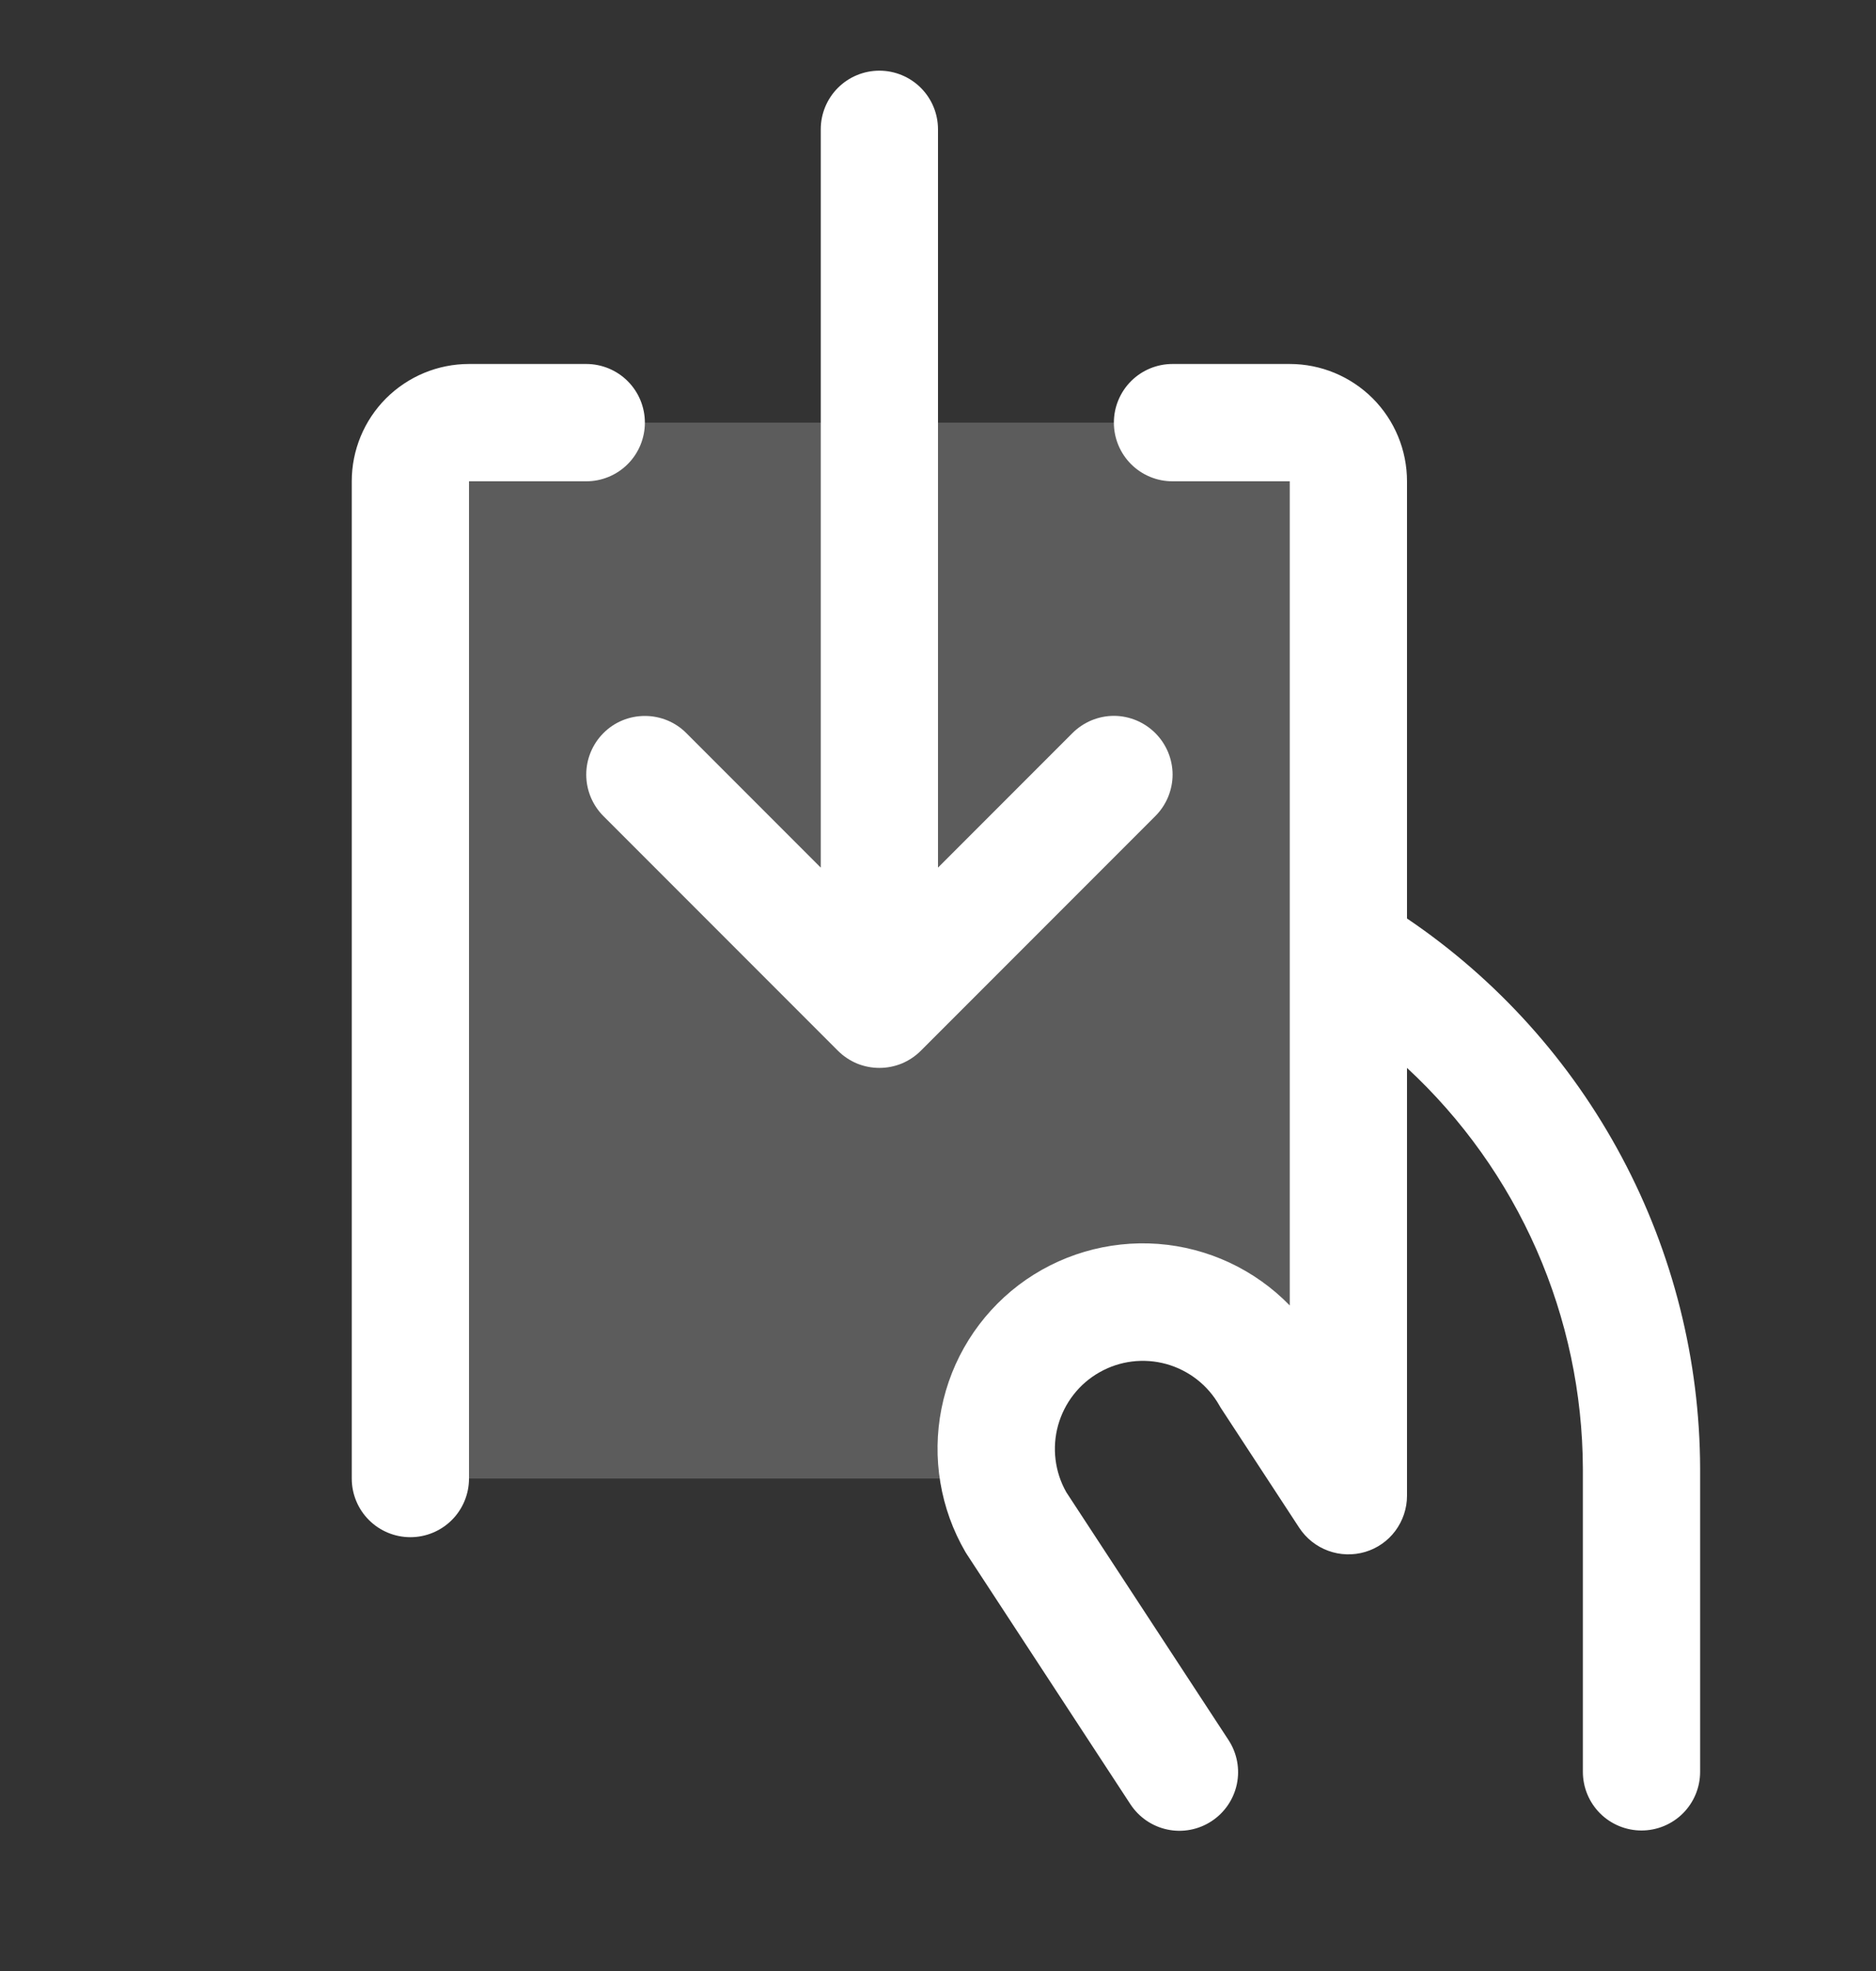 <svg width="20" height="21" viewBox="0 0 20 21" fill="none" xmlns="http://www.w3.org/2000/svg">
<rect x="0" y="0" width="20" height="21" fill="#333333" stroke="none"/>
<g clip-path="url(#clip0_684_27641)">
<path opacity="0.2" d="M14.375 5.128V15.933L13.541 14.659C13.355 14.339 13.061 14.095 12.712 13.971C12.363 13.848 11.981 13.852 11.635 13.983C11.289 14.114 11.001 14.364 10.822 14.688C10.643 15.013 10.585 15.39 10.658 15.753H4.375V5.128C4.375 4.962 4.441 4.803 4.558 4.686C4.675 4.569 4.834 4.503 5 4.503H13.75C13.916 4.503 14.075 4.569 14.192 4.686C14.309 4.803 14.375 4.962 14.375 5.128Z" fill="white"/>
<path d="M18.125 15.648V18.878C18.125 19.044 18.059 19.203 17.942 19.32C17.825 19.437 17.666 19.503 17.5 19.503C17.334 19.503 17.175 19.437 17.058 19.32C16.941 19.203 16.875 19.044 16.875 18.878V15.648C16.872 14.845 16.704 14.052 16.382 13.318C16.059 12.583 15.589 11.923 15 11.378V15.937C15 16.071 14.956 16.202 14.876 16.31C14.796 16.418 14.682 16.497 14.554 16.535C14.425 16.573 14.287 16.569 14.161 16.523C14.034 16.477 13.926 16.391 13.852 16.279L13.018 15.005C13.012 14.995 13.005 14.985 13 14.975C12.877 14.758 12.674 14.6 12.434 14.533C12.194 14.467 11.938 14.498 11.722 14.621C11.505 14.743 11.347 14.947 11.28 15.187C11.214 15.426 11.245 15.683 11.368 15.899L13.097 18.539C13.188 18.678 13.22 18.847 13.186 19.009C13.152 19.171 13.055 19.313 12.916 19.404C12.777 19.495 12.608 19.527 12.446 19.493C12.284 19.459 12.142 19.362 12.051 19.223L10.312 16.567L10.293 16.537C10.024 16.076 9.933 15.532 10.037 15.008C10.141 14.484 10.433 14.017 10.858 13.693C11.284 13.37 11.812 13.214 12.345 13.253C12.878 13.293 13.377 13.526 13.75 13.909V5.128H12.5C12.334 5.128 12.175 5.062 12.058 4.945C11.941 4.828 11.875 4.669 11.875 4.503C11.875 4.337 11.941 4.178 12.058 4.061C12.175 3.944 12.334 3.878 12.5 3.878H13.75C14.082 3.878 14.399 4.01 14.634 4.244C14.868 4.478 15 4.796 15 5.128V9.786C15.959 10.434 16.745 11.307 17.29 12.329C17.835 13.35 18.122 14.49 18.125 15.648ZM6.875 4.503C6.875 4.337 6.809 4.178 6.692 4.061C6.575 3.944 6.416 3.878 6.25 3.878H5C4.668 3.878 4.351 4.01 4.116 4.244C3.882 4.478 3.75 4.796 3.75 5.128V15.753C3.75 15.919 3.816 16.078 3.933 16.195C4.05 16.312 4.209 16.378 4.375 16.378C4.541 16.378 4.7 16.312 4.817 16.195C4.934 16.078 5 15.919 5 15.753V5.128H6.25C6.416 5.128 6.575 5.062 6.692 4.945C6.809 4.828 6.875 4.669 6.875 4.503ZM12.317 7.811C12.259 7.753 12.19 7.707 12.114 7.675C12.039 7.644 11.957 7.627 11.875 7.627C11.793 7.627 11.711 7.644 11.636 7.675C11.56 7.707 11.491 7.753 11.433 7.811L10 9.244V1.378C10 1.212 9.934 1.053 9.817 0.936C9.7 0.819 9.541 0.753 9.375 0.753C9.209 0.753 9.05 0.819 8.933 0.936C8.816 1.053 8.75 1.212 8.75 1.378V9.244L7.317 7.811C7.2 7.693 7.041 7.628 6.875 7.628C6.709 7.628 6.55 7.693 6.433 7.811C6.316 7.928 6.25 8.087 6.25 8.253C6.25 8.419 6.316 8.578 6.433 8.695L8.933 11.195C8.991 11.253 9.06 11.299 9.136 11.331C9.212 11.362 9.293 11.378 9.375 11.378C9.457 11.378 9.538 11.362 9.614 11.331C9.69 11.299 9.759 11.253 9.817 11.195L12.317 8.695C12.375 8.637 12.421 8.568 12.453 8.492C12.484 8.416 12.501 8.335 12.501 8.253C12.501 8.171 12.484 8.089 12.453 8.014C12.421 7.938 12.375 7.869 12.317 7.811Z" fill="white"/>
</g>
<defs>
<clipPath id="clip0_684_27641">
<rect width="20" height="20" fill="white" transform="translate(0 0.128)"/>
</clipPath>
</defs>
</svg>
